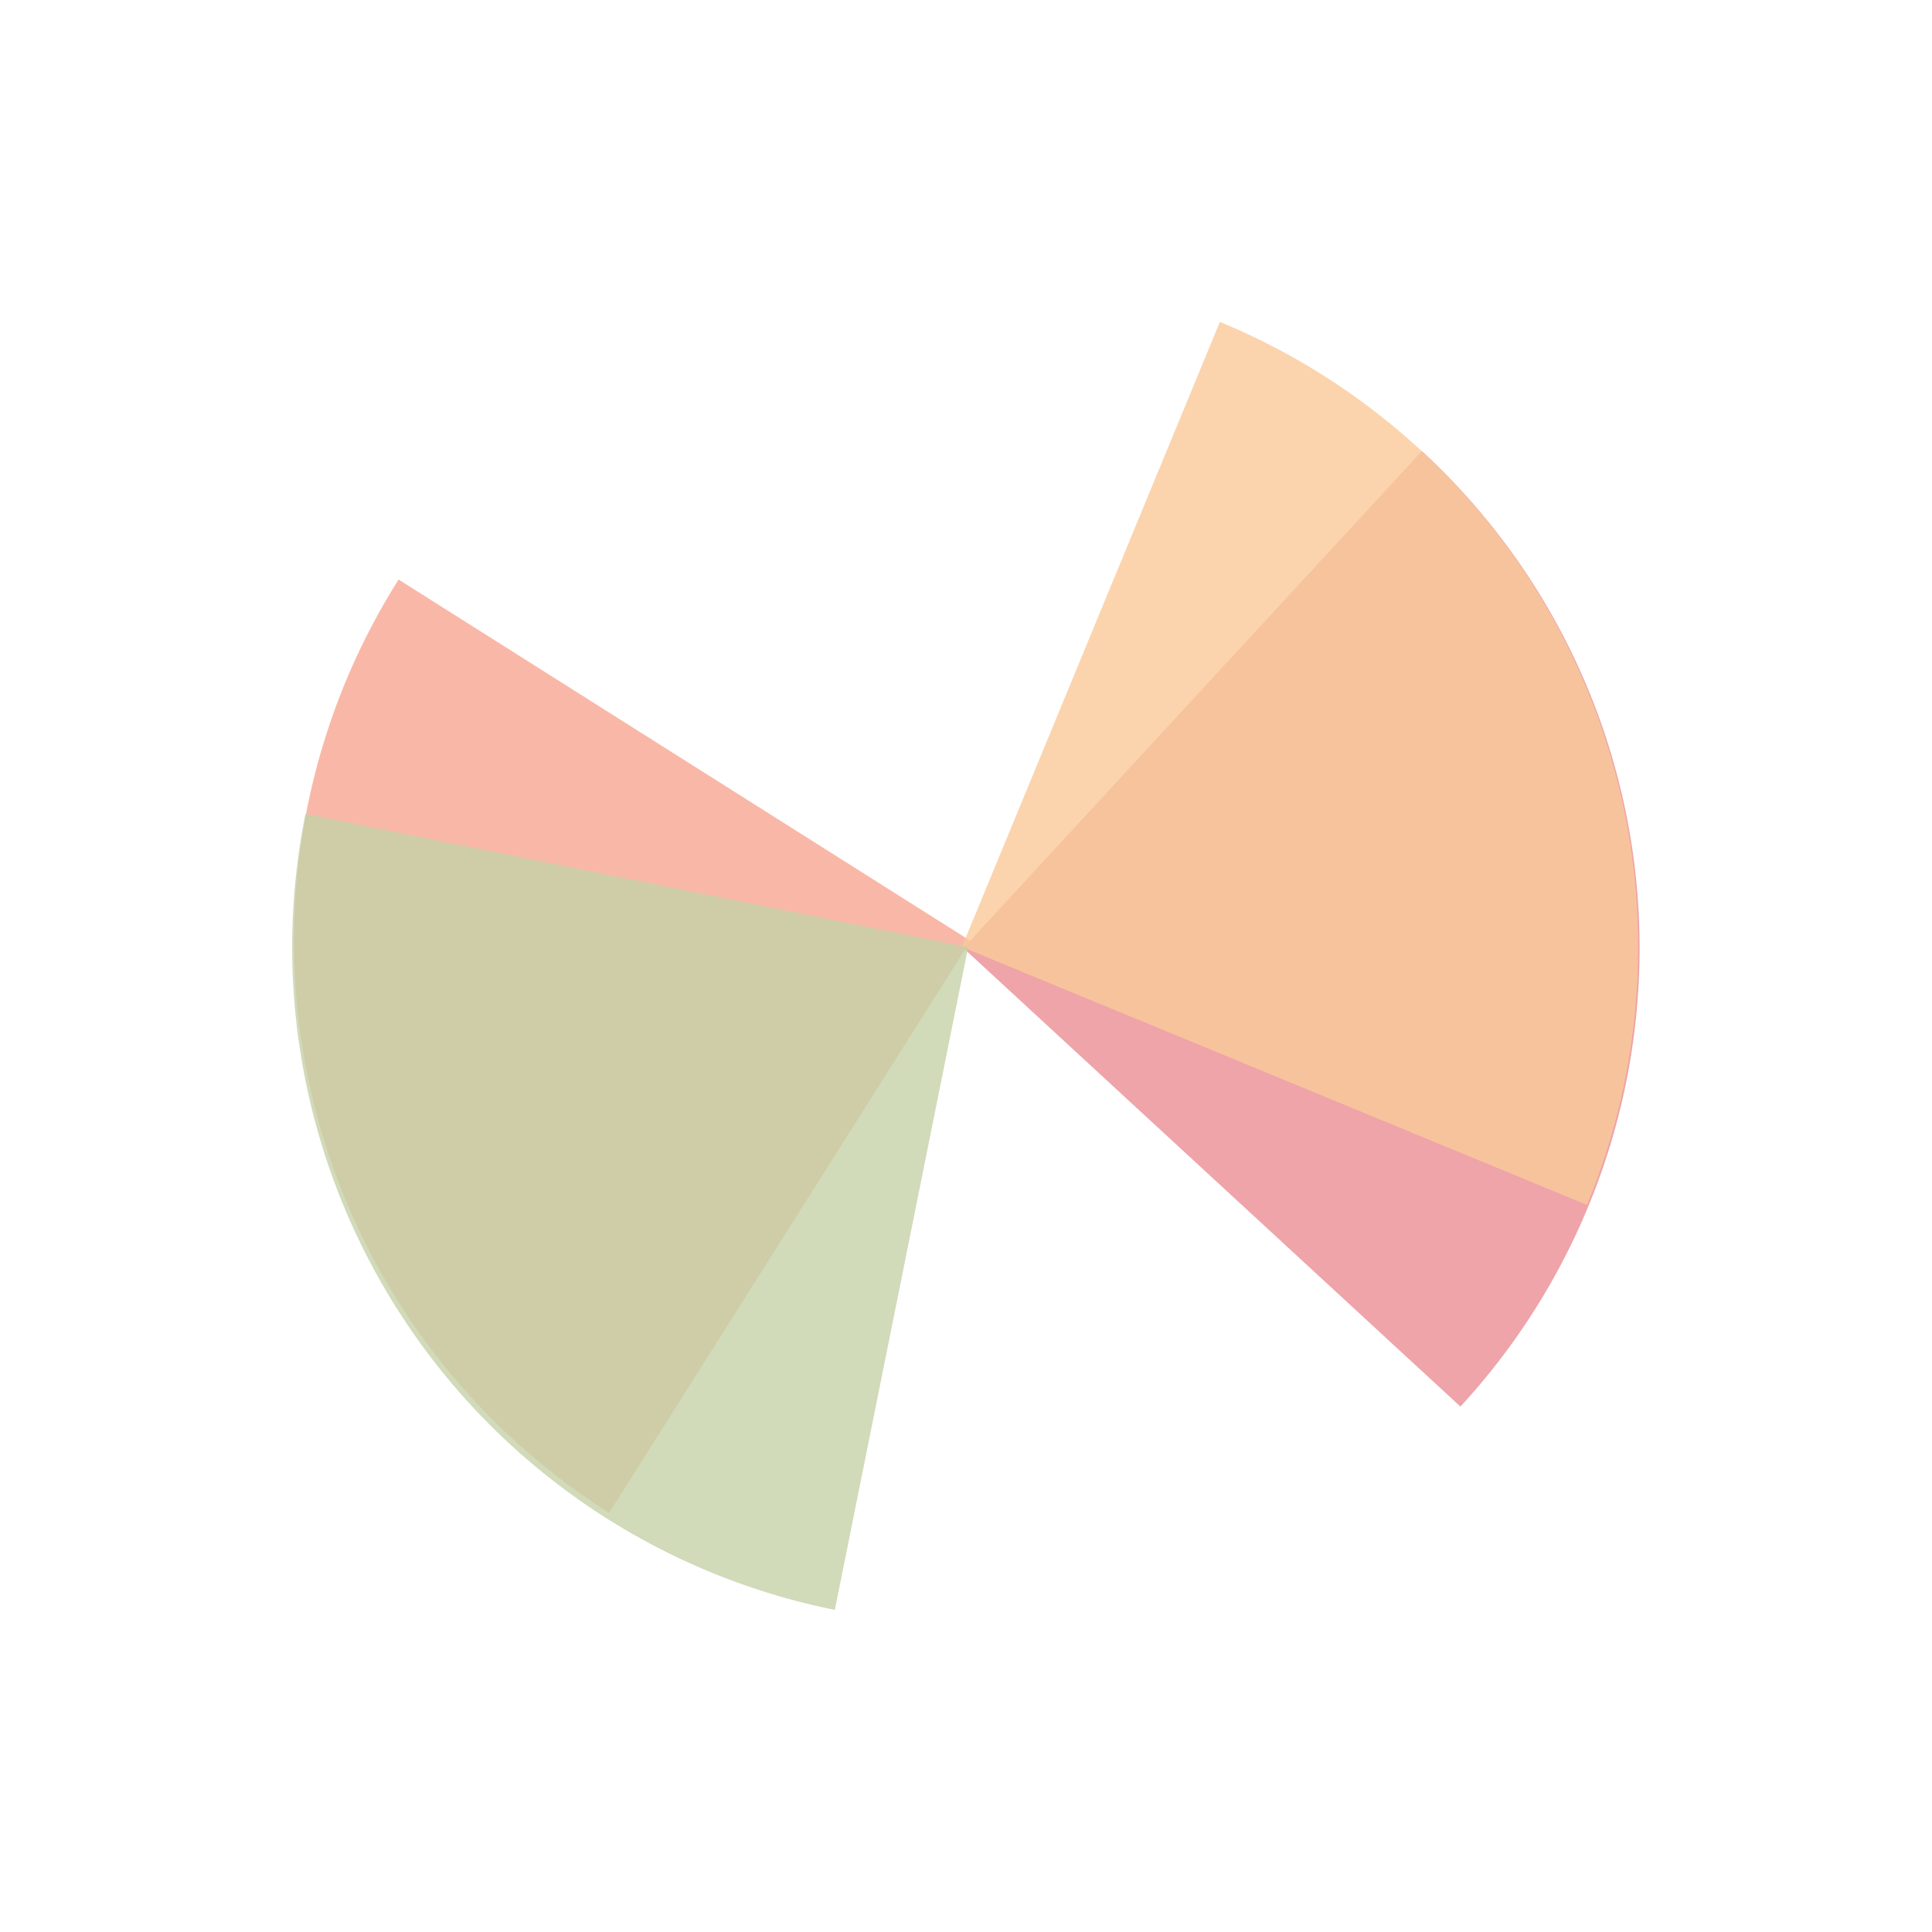 <?xml version="1.0" encoding="UTF-8" standalone="no"?>
<svg
   viewBox="0 0 100 100"
   preserveAspectRatio="xMidYMid"
   style="display:block;shape-rendering:auto"
   width="274"
   height="274"
   version="1.1"
   id="svg9"
   sodipodi:docname="icon.svg"
   xml:space="preserve"
   inkscape:export-filename="icon.svg"
   inkscape:export-xdpi="17.518248"
   inkscape:export-ydpi="17.518248"
   inkscape:version="1.3 (0e150ed6c4, 2023-07-21)"
   xmlns:inkscape="http://www.inkscape.org/namespaces/inkscape"
   xmlns:sodipodi="http://sodipodi.sourceforge.net/DTD/sodipodi-0.dtd"
   xmlns="http://www.w3.org/2000/svg"
   xmlns:svg="http://www.w3.org/2000/svg"><defs
     id="defs9" /><sodipodi:namedview
     id="namedview9"
     pagecolor="#ffffff"
     bordercolor="#000000"
     borderopacity="0.25"
     inkscape:showpageshadow="2"
     inkscape:pageopacity="0.0"
     inkscape:pagecheckerboard="0"
     inkscape:deskcolor="#d1d1d1"
     inkscape:zoom="1.2969159"
     inkscape:cx="95.225916"
     inkscape:cy="91.370615"
     inkscape:window-width="1366"
     inkscape:window-height="705"
     inkscape:window-x="-8"
     inkscape:window-y="-8"
     inkscape:window-maximized="1"
     inkscape:current-layer="svg9" /><g
     id="g9"
     transform="translate(-0.06,-0.719)"
     style="opacity:0.683"><path
       d="M 49.925,49.792 73.656,24.066 a 35,35 0 0 1 1.995,49.457 z"
       fill="#e15b64"
       fill-opacity="0.81"
       id="path1"
       inkscape:label="path1"
       inkscape:transform-center-x="17.838471"
       inkscape:transform-center-y="-19.820207"
       style="display:block;stroke-width:0.7;shape-rendering:auto" /><path
       transform="matrix(-0.592,-0.374,0.374,-0.592,61.191,97.716)"
       d="M 50,50 V 0 a 50,50 0 0 1 50,50 z"
       fill="#f47e60"
       fill-opacity="0.81"
       id="path2"
       style="display:block;shape-rendering:auto" /><path
       d="M 49.848,49.732 63.201,17.38 A 35,35 0 0 1 82.201,63.085 Z"
       fill="#f8b26a"
       fill-opacity="0.81"
       id="path3"
       style="display:block;stroke-width:0.7;shape-rendering:auto" /><path
       d="M 50.511,49.897 H 0.511 A 50,50 0 0 1 50.511,-0.103 Z"
       fill="#abbd81"
       fill-opacity="0.81"
       id="path4"
       style="display:block;shape-rendering:auto"
       transform="matrix(0.138,-0.686,0.686,0.138,8.971,77.51)" /></g><!-- [ldio] generated by https://loading.io --></svg>
